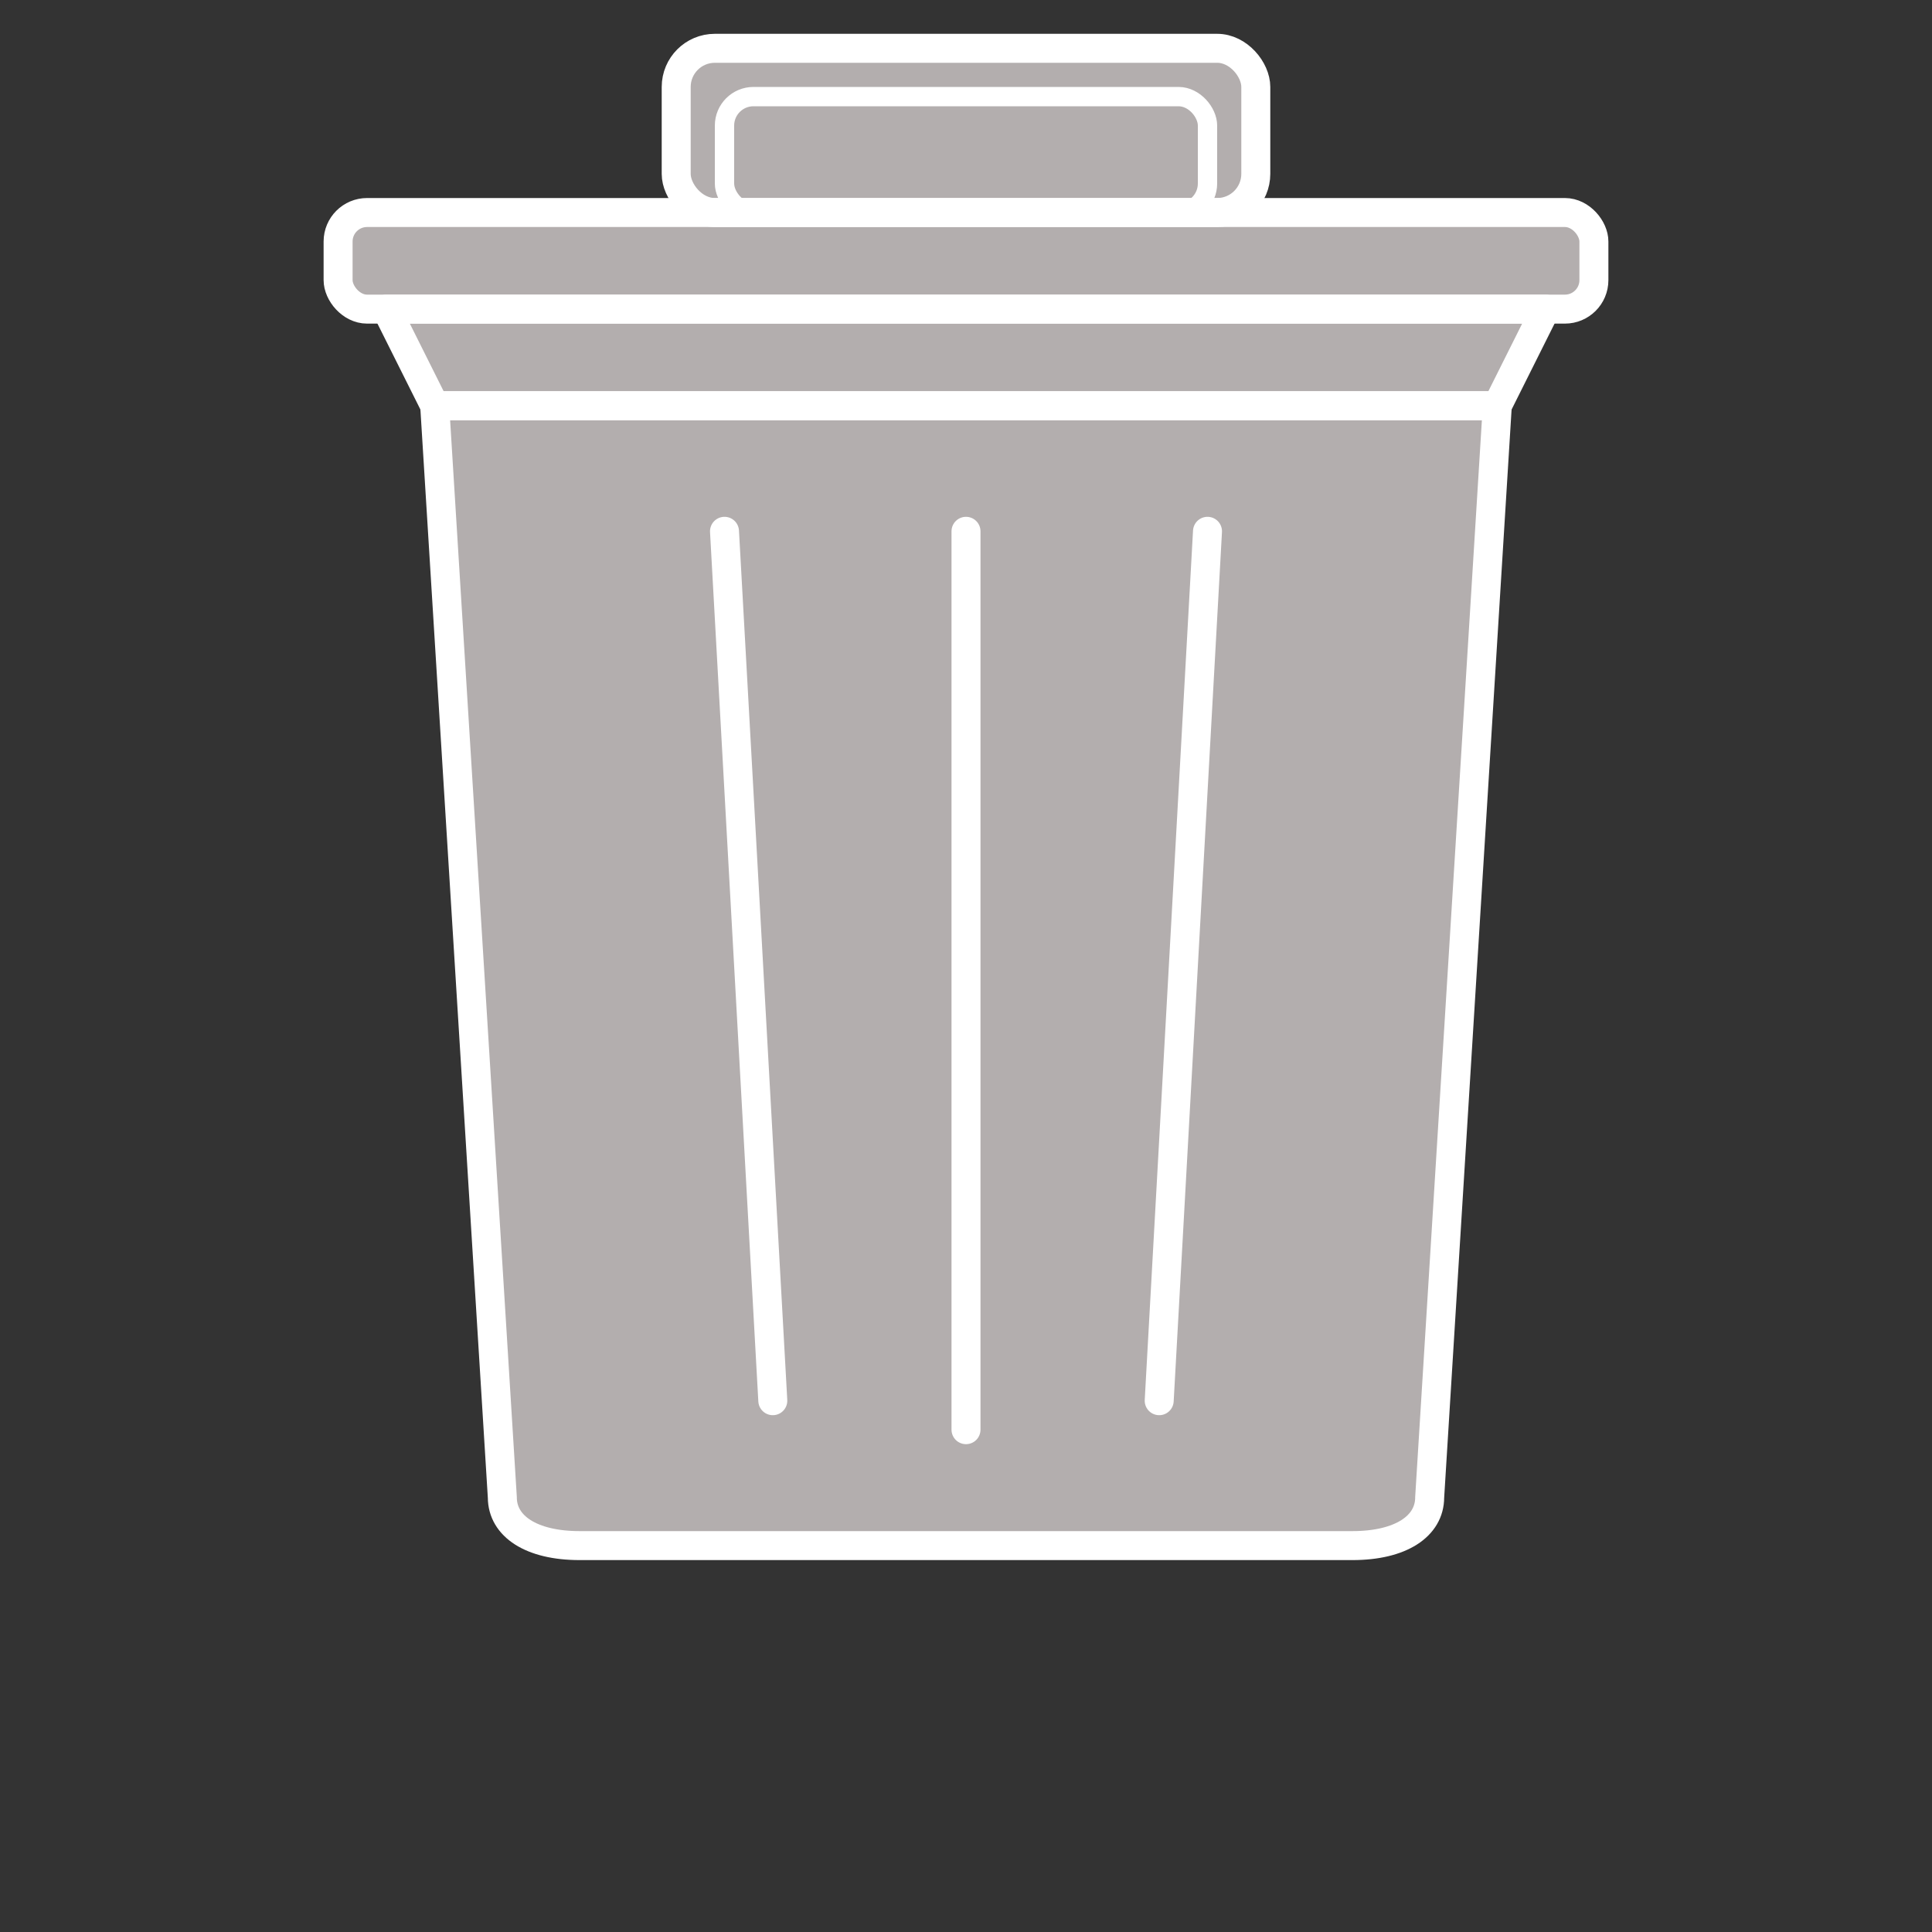 <svg width="200" height="200" viewBox="0 20 200 200" xmlns="http://www.w3.org/2000/svg">
  <rect x="0" y="20" width="200" height="200" fill="#333333" stroke="none"/>
  <!-- Main trash body with slight taper -->
  <path d="M 45 62 L 52 175 C 52 178 55 180 60 180 L 140 180 C 145 180 148 178 148 175 L 155 62 Z" fill="#b3aeae"/>
  
  <!-- Lid bottom edge -->
  <path d="M 40 52 L 45 62 L 155 62 L 160 52 Z" fill="#b3aeae"/>
  
  <!-- Lid top -->
  <rect x="35" y="42" width="130" height="10" rx="3" fill="#b3aeae"/>
  
  <!-- Handle bar background -->
  <rect x="70" y="25" width="60" height="17" rx="4" fill="#b3aeae"/>
  
  <!-- White outlines for lid -->
  <rect x="35" y="42" width="130" height="10" rx="3" fill="none" stroke="white" stroke-width="3"/>
  <path d="M 40 52 L 45 62 L 155 62 L 160 52 Z" fill="none" stroke="white" stroke-width="3" stroke-linejoin="round"/>
  
  <!-- White outline for body -->
  <path d="M 45 62 L 52 175 C 52 178 55 180 60 180 L 140 180 C 145 180 148 178 148 175 L 155 62 Z" fill="none" stroke="white" stroke-width="3"/>
  
  <!-- Handle bar outline -->
  <rect x="70" y="25" width="60" height="17" rx="4" fill="none" stroke="white" stroke-width="3"/>
  <rect x="75" y="30" width="50" height="12" rx="3" fill="none" stroke="white" stroke-width="2"/>
  
  <!-- Vertical lines on body (white) -->
  <line x1="75" y1="75" x2="80" y2="165" stroke="white" stroke-width="3" stroke-linecap="round"/>
  <line x1="100" y1="75" x2="100" y2="168" stroke="white" stroke-width="3" stroke-linecap="round"/>
  <line x1="125" y1="75" x2="120" y2="165" stroke="white" stroke-width="3" stroke-linecap="round"/>
</svg>